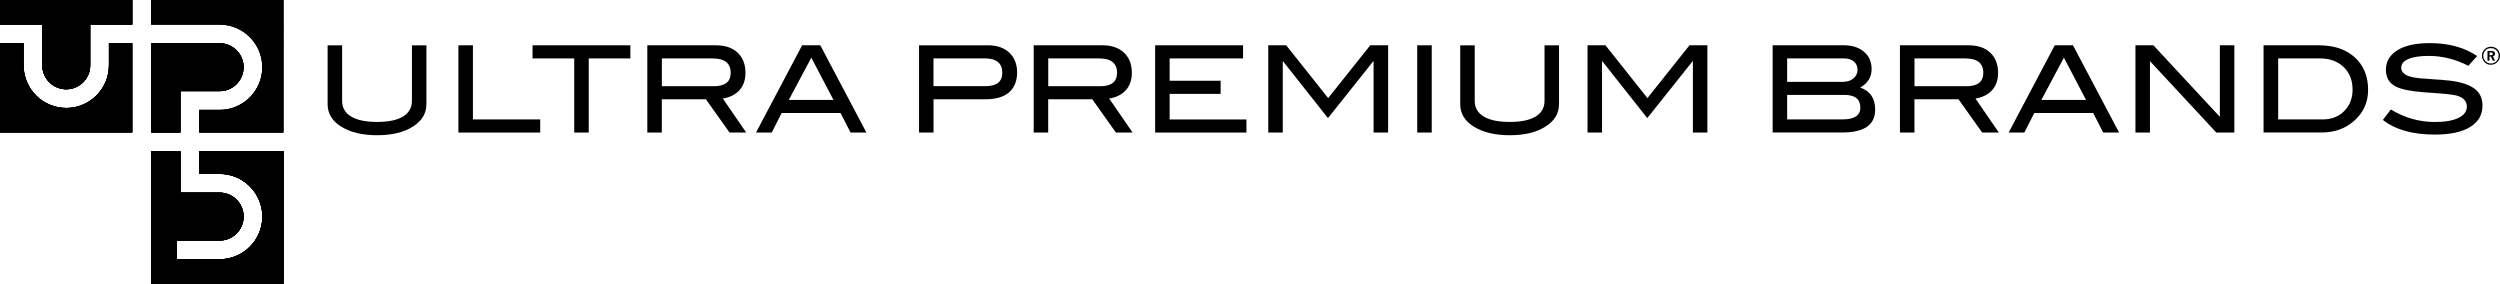<?xml version="1.0" encoding="UTF-8"?>
<svg id="Vrstva_1" data-name="Vrstva 1" xmlns="http://www.w3.org/2000/svg" viewBox="0 0 457 51.87">
  <defs>
    <style>
      .cls-1 {
        isolation: isolate;
      }
    </style>
  </defs>
  <path d="m44.53,12.28c0-2.41-1.96-4.37-4.37-4.37h-12.51v16.31h5.34v-7.56h7.17c2.41,0,4.37-1.96,4.37-4.38Z"/>
  <path d="m6.02,4.48h1.71v7.46c0,2.41,1.96,4.38,4.38,4.38s4.38-1.96,4.38-4.38v-7.46h7.69V0H0v4.48h6.02Z"/>
  <path d="m36.41,31.79h3.75c4.3,0,7.8,3.5,7.8,7.8s-3.5,7.8-7.8,7.8h-7.84v-3.42h7.84c2.41,0,4.37-1.96,4.37-4.38s-1.96-4.38-4.37-4.38h-7.17v-7.56h-5.38v24.22h24.22v-24.22h-15.41v4.13Z"/>
  <path d="m32.98,16.66h7.17c2.41,0,4.37-1.96,4.37-4.38s-1.96-4.37-4.37-4.37h-12.51v16.31h5.34v-7.56Z"/>
  <path class="cls-1" d="m0,7.9v16.32h24.18V7.91h-4.27v4.03c0,4.3-3.5,7.8-7.8,7.8s-7.8-3.5-7.8-7.8v-4.04H0Z"/>
  <path class="cls-1" d="m0,4.48h7.73v7.46c0,2.41,1.96,4.38,4.38,4.38s4.38-1.96,4.38-4.38v-7.46h7.69V0H0v4.48Z"/>
  <path d="m19.91,11.94c0,4.3-3.5,7.8-7.8,7.8s-7.8-3.5-7.8-7.8v-4.04H0v16.32h24.18V7.91h-4.27v4.03Z"/>
  <path d="m36.41,31.79h3.75c4.3,0,7.8,3.5,7.8,7.8s-3.5,7.8-7.8,7.8h-7.84v-3.42h7.84c2.41,0,4.37-1.96,4.37-4.38s-1.96-4.38-4.37-4.38h-7.17v-7.56h-5.38v24.22h24.22v-24.22h-15.41v4.13Z"/>
  <path d="m0,4.48h7.73v7.46c0,2.41,1.96,4.38,4.38,4.38s4.38-1.96,4.38-4.38v-7.46h7.69V0H0v4.48Z"/>
  <path class="cls-1" d="m40.15,16.66c2.41,0,4.37-1.96,4.37-4.38s-1.96-4.37-4.37-4.37h-12.51v16.31h5.34v-7.56h7.17Z"/>
  <path class="cls-1" d="m27.64,4.49h12.51c4.3,0,7.8,3.5,7.8,7.8s-3.5,7.8-7.8,7.8h-3.75v4.14h15.41V0h-24.18v4.49Z"/>
  <path d="m19.91,11.94c0,4.3-3.5,7.8-7.8,7.8s-7.8-3.5-7.8-7.8v-4.04H0v16.32h24.18V7.91h-4.27v4.03Z"/>
  <path d="m32.98,16.66h7.17c2.41,0,4.37-1.96,4.37-4.38s-1.96-4.37-4.37-4.37h-12.51v16.31h5.34v-7.56Z"/>
  <path d="m0,4.48h7.73v7.46c0,2.41,1.96,4.38,4.38,4.38s4.38-1.96,4.38-4.38v-7.46h7.69V0H0v4.48Z"/>
  <path d="m36.41,31.79h3.75c4.3,0,7.8,3.5,7.8,7.8s-3.5,7.8-7.8,7.8h-7.84v-3.42h7.84c2.41,0,4.37-1.96,4.37-4.38s-1.96-4.38-4.37-4.38h-7.17v-7.56h-5.38v24.22h24.22v-24.22h-15.41v4.13Z"/>
  <path d="m27.64,4.49h12.51c4.3,0,7.8,3.5,7.8,7.8s-3.5,7.8-7.8,7.8h-3.75v4.14h15.41V0h-24.18v4.49Z"/>
  <path d="m19.91,11.94c0,4.3-3.5,7.8-7.8,7.8s-7.8-3.5-7.8-7.8v-4.04H0v16.32h24.18V7.91h-4.27v4.03Z"/>
  <path d="m0,4.48h7.73v7.46c0,2.41,1.96,4.38,4.38,4.38s4.38-1.96,4.38-4.38v-7.46h7.69V0H0v4.48Z"/>
  <path d="m32.98,16.66h7.17c2.41,0,4.37-1.96,4.37-4.38s-1.96-4.37-4.37-4.37h-12.51v16.31h5.34v-7.56Z"/>
  <path d="m27.64,4.49h12.51c4.3,0,7.8,3.5,7.8,7.8s-3.5,7.8-7.8,7.8h-3.75v4.14h15.41V0h-24.18v4.49Z"/>
  <path d="m36.41,31.79h3.75c4.3,0,7.8,3.5,7.8,7.8s-3.5,7.8-7.8,7.8h-7.84v-3.42h7.84c2.41,0,4.37-1.96,4.37-4.38s-1.96-4.38-4.37-4.38h-7.17v-7.56h-5.38v24.22h24.22v-24.22h-15.41v4.13Z"/>
  <path class="cls-1" d="m36.41,31.79h3.75c4.3,0,7.8,3.5,7.8,7.8s-3.5,7.8-7.8,7.8h-7.84v-3.42h7.84c2.41,0,4.37-1.96,4.37-4.38s-1.96-4.38-4.37-4.38h-7.17v-7.56h-5.38v24.22h24.22v-24.22h-15.41v4.13Z"/>
  <g>
    <path d="m77.94,19.08c0,1.66-.81,3-2.42,4.03-1.64,1.07-3.84,1.61-6.58,1.61s-4.95-.54-6.63-1.61c-1.62-1.04-2.42-2.39-2.42-4.03v-10.79h2.65v10.15c0,1.25.55,2.2,1.64,2.86,1.09.66,2.68.99,4.76.99s3.66-.33,4.74-.99c1.08-.66,1.62-1.62,1.62-2.86v-10.15h2.65v10.79Z"/>
    <path d="m98.75,24.23h-14.95v-15.95h2.65v13.55h12.3v2.4Z"/>
    <path d="m115.23,10.68h-7.61v13.55h-2.65v-13.55h-7.62v-2.4h17.88v2.4Z"/>
    <path d="m136.41,24.23h-3.05l-4.32-6.08h-8.06v6.08h-2.65v-15.95h12.57c1.67,0,2.99.45,3.94,1.35.95.9,1.43,2.13,1.43,3.67,0,1.35-.39,2.44-1.17,3.26-.72.76-1.71,1.25-2.97,1.45l4.27,6.21Zm-5.9-8.47c2.04,0,3.06-.82,3.06-2.45,0-1.75-1.1-2.63-3.3-2.63h-9.28v5.08h9.52Z"/>
    <path d="m158.38,24.23h-2.9l-1.82-3.57h-10.77l-1.82,3.57h-2.87l8.43-15.95h3.32l8.43,15.95Zm-6.02-5.96l-4.05-7.73-4.12,7.73h8.17Z"/>
    <path d="m180.62,8.28c1.63,0,2.92.45,3.88,1.35.95.9,1.43,2.11,1.43,3.62s-.5,2.8-1.48,3.64c-.99.84-2.43,1.26-4.32,1.26h-9.48v6.08h-2.65v-15.95h12.64Zm-.46,7.47c2.04,0,3.06-.82,3.06-2.45,0-1.75-1.08-2.63-3.23-2.63h-9.35v5.08h9.52Z"/>
    <path d="m207.04,24.23h-3.05l-4.32-6.08h-8.06v6.08h-2.65v-15.95h12.57c1.67,0,2.99.45,3.94,1.35.95.9,1.43,2.13,1.43,3.67,0,1.35-.39,2.44-1.17,3.26-.72.76-1.71,1.25-2.97,1.45l4.27,6.21Zm-5.9-8.47c2.04,0,3.06-.82,3.06-2.45,0-1.75-1.1-2.63-3.3-2.63h-9.28v5.08h9.52Z"/>
    <path d="m227.85,24.23h-16.69v-15.95h16.07v2.4h-13.42v4.08h9.32v2.4h-9.32v4.68h14.04v2.4Z"/>
    <path d="m253.74,24.23h-2.65v-13.03h-.06l-8.28,10.39-8.21-10.39h-.05v13.03h-2.65v-15.95h3.28l7.67,9.65,7.69-9.65h3.27v15.95Z"/>
    <path d="m261.72,24.23h-2.65v-15.95h2.65v15.95Z"/>
    <path d="m284.98,19.08c0,1.66-.81,3-2.42,4.03-1.64,1.07-3.84,1.61-6.58,1.61s-4.95-.54-6.63-1.61c-1.62-1.04-2.42-2.39-2.42-4.03v-10.79h2.65v10.15c0,1.25.55,2.2,1.64,2.86,1.09.66,2.68.99,4.76.99s3.66-.33,4.74-.99c1.08-.66,1.62-1.62,1.62-2.86v-10.15h2.65v10.79Z"/>
    <path d="m312.11,24.23h-2.65v-13.03h-.06l-8.28,10.39-8.21-10.39h-.06v13.03h-2.65v-15.95h3.28l7.67,9.65,7.69-9.65h3.27v15.95Z"/>
    <path d="m340.05,16.01c1.82.62,2.73,1.96,2.73,4.03,0,2.79-2.01,4.18-6.03,4.18h-12.71v-15.95h12.89c1.62,0,2.89.4,3.81,1.19.93.79,1.39,1.85,1.39,3.17,0,1.45-.69,2.58-2.08,3.37Zm-3.07-1.06c.73,0,1.35-.21,1.84-.63.49-.42.74-.93.74-1.53,0-.65-.22-1.16-.66-1.54-.44-.38-1.04-.57-1.81-.57h-10.4v4.28h10.29Zm-.21,6.88c2.2,0,3.3-.72,3.3-2.16,0-1.54-.96-2.32-2.88-2.32h-10.5v4.48h10.08Z"/>
    <path d="m365.39,24.23h-3.05l-4.32-6.08h-8.06v6.08h-2.65v-15.95h12.57c1.67,0,2.99.45,3.94,1.35.95.9,1.43,2.13,1.43,3.67,0,1.35-.39,2.44-1.17,3.26-.72.76-1.71,1.25-2.97,1.45l4.27,6.21Zm-5.9-8.47c2.04,0,3.06-.82,3.06-2.45,0-1.75-1.1-2.63-3.3-2.63h-9.28v5.08h9.52Z"/>
    <path d="m387.36,24.23h-2.9l-1.82-3.57h-10.77l-1.82,3.57h-2.87l8.43-15.95h3.33l8.43,15.95Zm-6.03-5.96l-4.05-7.73-4.12,7.73h8.17Z"/>
    <path d="m408.44,24.23h-3.3l-12.13-13.06v13.06h-2.65v-15.95h3.28l12.15,13.08v-13.08h2.65v15.95Z"/>
    <path d="m423.87,8.28c2.77,0,4.97.74,6.59,2.21,1.62,1.48,2.43,3.45,2.43,5.94,0,2.28-.86,4.17-2.58,5.68-1.6,1.41-3.58,2.11-5.94,2.11h-10.59v-15.95h10.09Zm.74,13.55c1.58,0,2.89-.51,3.91-1.53,1.02-1.02,1.53-2.33,1.53-3.93,0-1.7-.55-3.08-1.64-4.12-1.09-1.04-2.53-1.57-4.3-1.57h-7.66v11.15h8.17Z"/>
    <path d="m451.22,12.03c-2.37-1.21-4.77-1.81-7.23-1.81-1.63,0-2.88.19-3.75.57-.87.38-1.3.91-1.3,1.59s.46,1.22,1.39,1.54c.66.24,1.74.4,3.24.48,2.2.15,3.66.26,4.37.35,2,.26,3.48.76,4.43,1.48.95.72,1.43,1.74,1.43,3.06,0,1.69-.75,2.99-2.25,3.92-1.5.93-3.65,1.39-6.46,1.39-4.07,0-7.23-.89-9.5-2.68l1.46-1.91c2.5,1.53,5.19,2.29,8.07,2.29,1.87,0,3.31-.26,4.34-.77.98-.5,1.48-1.18,1.48-2.05,0-1.01-.65-1.69-1.94-2.03-.68-.18-2.5-.36-5.47-.55-2.63-.18-4.48-.53-5.54-1.06-1.24-.62-1.85-1.65-1.85-3.11s.7-2.68,2.1-3.55c1.4-.87,3.38-1.3,5.94-1.3,3.44,0,6.32.79,8.64,2.36l-1.61,1.79Z"/>
  </g>
  <path d="m457,10.19c0,.45-.16.84-.49,1.16-.33.32-.72.49-1.2.49s-.83-.16-1.14-.49c-.31-.32-.47-.72-.47-1.19,0-.44.16-.81.49-1.14.32-.32.71-.48,1.16-.48s.86.16,1.18.48c.31.32.47.71.47,1.17Zm-.25,0c0-.39-.13-.73-.4-.99-.27-.27-.6-.4-1.01-.4s-.72.13-.99.4c-.27.27-.4.6-.4.99s.13.73.41,1.01c.27.28.6.41.98.41s.73-.14,1-.41c.27-.28.41-.61.41-1.01Zm-.66.9h-.42l-.34-.75h-.25v.75h-.37v-1.78h.63c.51,0,.76.17.76.52,0,.22-.12.38-.38.47l.38.79Zm-.76-1c.23,0,.35-.08.35-.25s-.12-.25-.37-.25h-.23v.5h.26Z"/>
</svg>